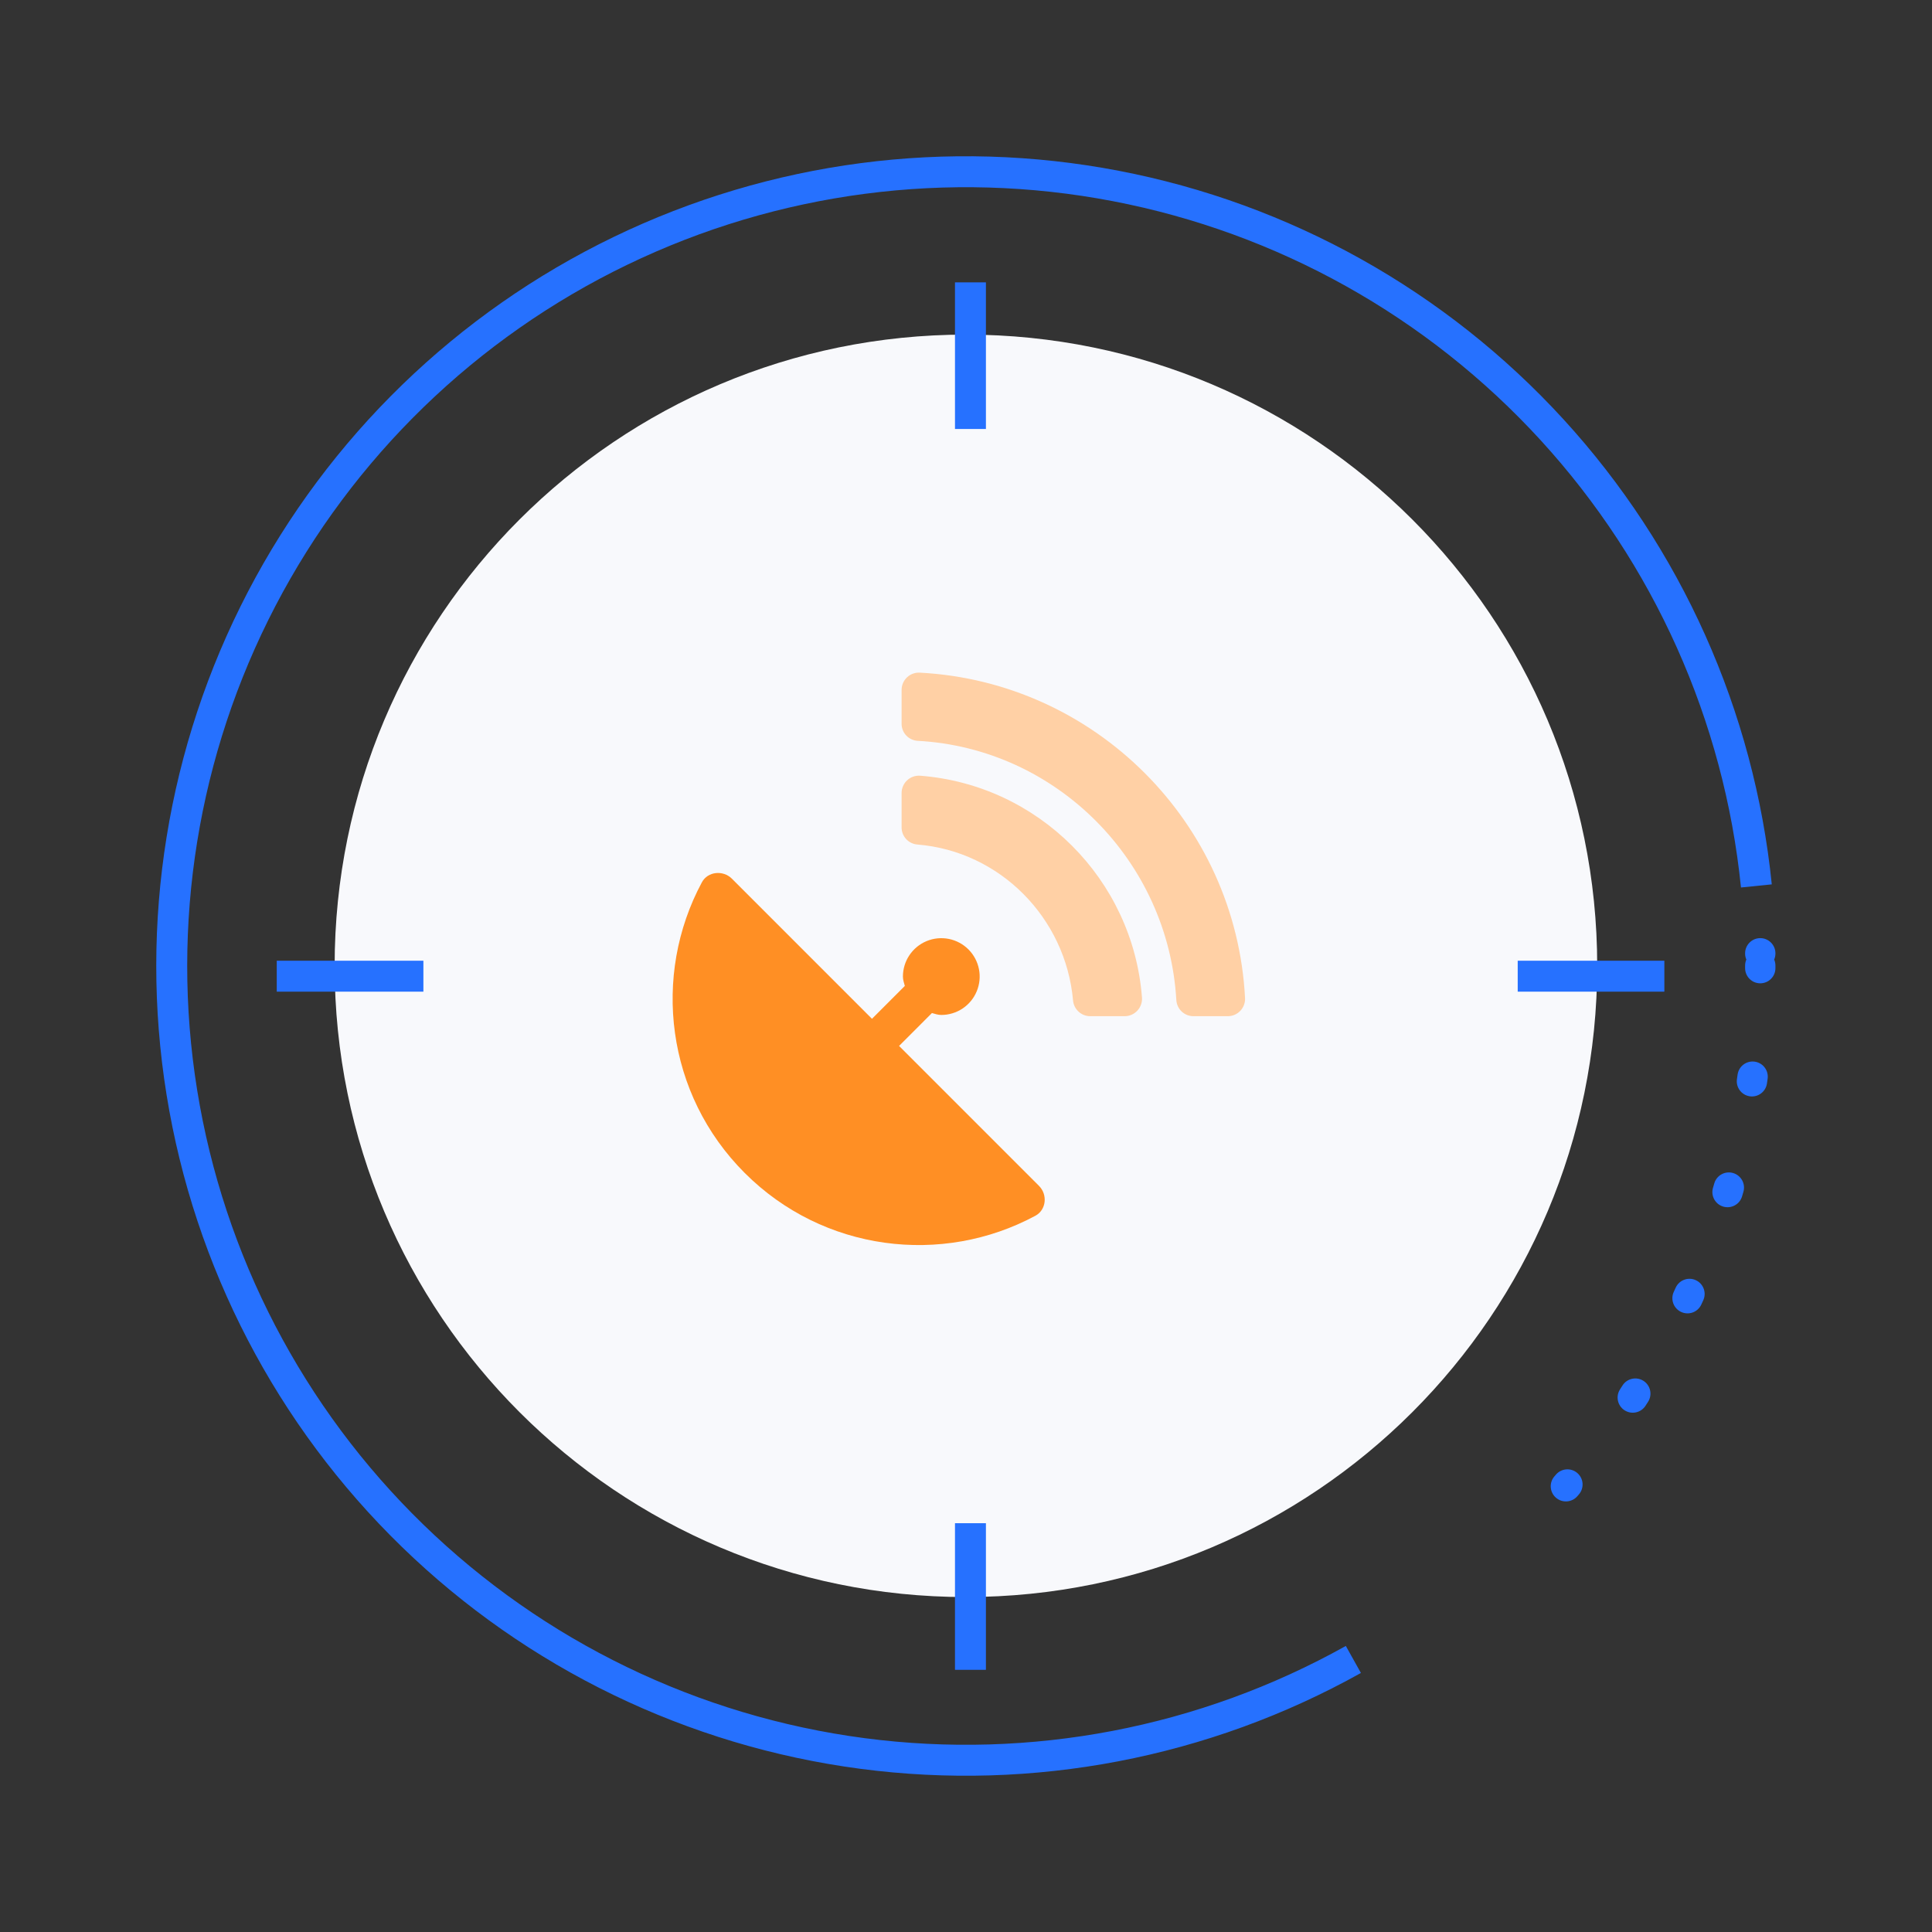 <svg width="135" height="135" viewBox="0 0 135 135" fill="none" xmlns="http://www.w3.org/2000/svg">
<rect x="0" y="0" width="135" height="135" fill="#333333" stroke="none"/>
<path d="M67.495 111.595C91.857 111.595 111.606 91.847 111.606 67.488C111.606 43.128 91.857 23.381 67.495 23.381C43.133 23.381 23.383 43.128 23.383 67.488C23.383 91.847 43.133 111.595 67.495 111.595Z" fill="#F8F9FC"/>
<path fill-rule="evenodd" clip-rule="evenodd" d="M123 65.553C123.585 65.553 124.059 66.028 124.059 66.613V66.631C124.059 66.78 124.028 66.922 123.973 67.05C124.028 67.179 124.059 67.321 124.059 67.47L124.059 67.653C124.058 68.238 123.583 68.711 122.998 68.71C122.413 68.709 121.94 68.234 121.941 67.649L121.941 67.47C121.941 67.321 121.971 67.179 122.027 67.05C121.971 66.922 121.941 66.78 121.941 66.631V66.613C121.941 66.028 122.415 65.553 123 65.553ZM122.612 74.184C123.191 74.265 123.595 74.801 123.514 75.38C123.499 75.49 123.483 75.6 123.467 75.709C123.382 76.288 122.844 76.689 122.266 76.604C121.687 76.519 121.286 75.982 121.371 75.403C121.386 75.297 121.401 75.192 121.416 75.086C121.497 74.507 122.033 74.103 122.612 74.184ZM121.1 81.966C121.662 82.13 121.985 82.717 121.822 83.279C121.791 83.385 121.76 83.492 121.728 83.598C121.562 84.159 120.972 84.478 120.411 84.312C119.851 84.145 119.531 83.556 119.698 82.995C119.728 82.893 119.758 82.79 119.788 82.688C119.951 82.126 120.539 81.803 121.1 81.966ZM118.492 89.452C119.024 89.694 119.26 90.322 119.018 90.855C118.972 90.956 118.926 91.056 118.88 91.157C118.635 91.688 118.006 91.92 117.474 91.675C116.943 91.43 116.711 90.801 116.956 90.27C117.001 90.173 117.045 90.076 117.089 89.979C117.331 89.446 117.959 89.21 118.492 89.452ZM114.839 96.488C115.332 96.804 115.475 97.459 115.16 97.952C115.1 98.045 115.04 98.138 114.98 98.231C114.661 98.722 114.005 98.861 113.514 98.543C113.024 98.224 112.884 97.569 113.203 97.078C113.261 96.988 113.318 96.899 113.376 96.809C113.691 96.316 114.347 96.173 114.839 96.488ZM110.218 102.93C110.66 103.313 110.709 103.981 110.326 104.424L110.217 104.549C109.833 104.991 109.164 105.037 108.723 104.653C108.281 104.269 108.235 103.6 108.619 103.159L108.724 103.038C109.107 102.595 109.775 102.547 110.218 102.93Z" fill="#2671FF"/>
<path fill-rule="evenodd" clip-rule="evenodd" d="M77.764 14.057C66.262 11.849 54.355 13.411 43.811 18.51C33.267 23.608 24.649 31.972 19.238 42.358C13.827 52.745 11.911 64.599 13.775 76.161C15.639 87.723 21.183 98.375 29.585 106.534C37.986 114.694 48.795 119.926 60.407 121.454C72.02 122.981 83.815 120.722 94.041 115.012L95.095 116.9C84.463 122.837 72.199 125.186 60.126 123.598C48.052 122.01 36.813 116.57 28.078 108.086C19.343 99.602 13.578 88.526 11.64 76.505C9.702 64.484 11.694 52.158 17.32 41.359C22.946 30.56 31.906 21.864 42.869 16.563C53.832 11.261 66.213 9.638 78.172 11.933C90.131 14.228 101.031 20.32 109.252 29.303C117.473 38.286 122.576 49.681 123.804 61.796L121.652 62.014C120.471 50.363 115.563 39.403 107.656 30.763C99.75 22.123 89.267 16.265 77.764 14.057Z" fill="#2671FF"/>
<path fill-rule="evenodd" clip-rule="evenodd" d="M29.585 69.293H19.338V67.131H29.585V69.293Z" fill="#2671FF"/>
<path fill-rule="evenodd" clip-rule="evenodd" d="M116.298 69.293H106.051V67.131H116.298V69.293Z" fill="#2671FF"/>
<path fill-rule="evenodd" clip-rule="evenodd" d="M66.73 29.976V19.73H68.892V29.976H66.73Z" fill="#2671FF"/>
<path fill-rule="evenodd" clip-rule="evenodd" d="M66.73 116.68V106.435H68.892V116.68H66.73Z" fill="#2671FF"/>
<path d="M86.998 69.732C87.007 69.896 86.983 70.059 86.927 70.213C86.871 70.367 86.784 70.508 86.672 70.627C86.559 70.747 86.424 70.842 86.274 70.907C86.124 70.972 85.962 71.007 85.798 71.007H83.389C83.085 71.006 82.792 70.89 82.57 70.68C82.349 70.472 82.216 70.186 82.197 69.882C81.635 60.167 73.833 52.291 64.125 51.766C63.82 51.749 63.533 51.616 63.324 51.394C63.114 51.172 62.998 50.878 63 50.572V48.202C63.001 48.038 63.035 47.876 63.1 47.726C63.165 47.576 63.261 47.44 63.38 47.328C63.499 47.216 63.64 47.129 63.794 47.073C63.948 47.017 64.112 46.993 64.275 47.002C76.518 47.647 86.361 57.489 86.998 69.732ZM79.797 69.71C79.808 69.876 79.785 70.042 79.729 70.198C79.674 70.355 79.587 70.499 79.473 70.62C79.36 70.742 79.223 70.839 79.071 70.905C78.919 70.972 78.754 71.007 78.588 71.007H76.172C75.872 71.005 75.583 70.891 75.363 70.687C75.142 70.483 75.006 70.204 74.98 69.904C74.462 64.128 69.871 59.485 64.11 59.012C63.809 58.99 63.527 58.855 63.321 58.634C63.115 58.413 63 58.122 63 57.82V55.411C63 55.245 63.034 55.08 63.101 54.928C63.167 54.775 63.264 54.638 63.386 54.525C63.508 54.411 63.651 54.324 63.808 54.269C63.965 54.214 64.132 54.191 64.298 54.204C72.558 54.841 79.166 61.45 79.797 69.71Z" fill="#FFD0A5"/>
<path d="M72.596 82.859C73.216 83.47 73.115 84.543 72.345 84.954C65.833 88.458 57.535 87.461 52.037 81.961C46.539 76.463 45.542 68.171 49.046 61.649C49.456 60.887 50.528 60.786 51.141 61.398L60.93 71.189L63.225 68.893C63.168 68.674 63.092 68.474 63.092 68.238C63.092 67.707 63.249 67.189 63.544 66.748C63.839 66.307 64.257 65.963 64.747 65.76C65.237 65.557 65.777 65.504 66.297 65.607C66.817 65.711 67.295 65.966 67.67 66.341C68.045 66.716 68.301 67.194 68.404 67.715C68.508 68.235 68.454 68.775 68.251 69.265C68.049 69.755 67.705 70.174 67.264 70.469C66.823 70.763 66.304 70.921 65.774 70.921C65.539 70.921 65.338 70.846 65.12 70.787L62.823 73.085L72.596 82.859Z" fill="#FF8F24"/>
</svg>
